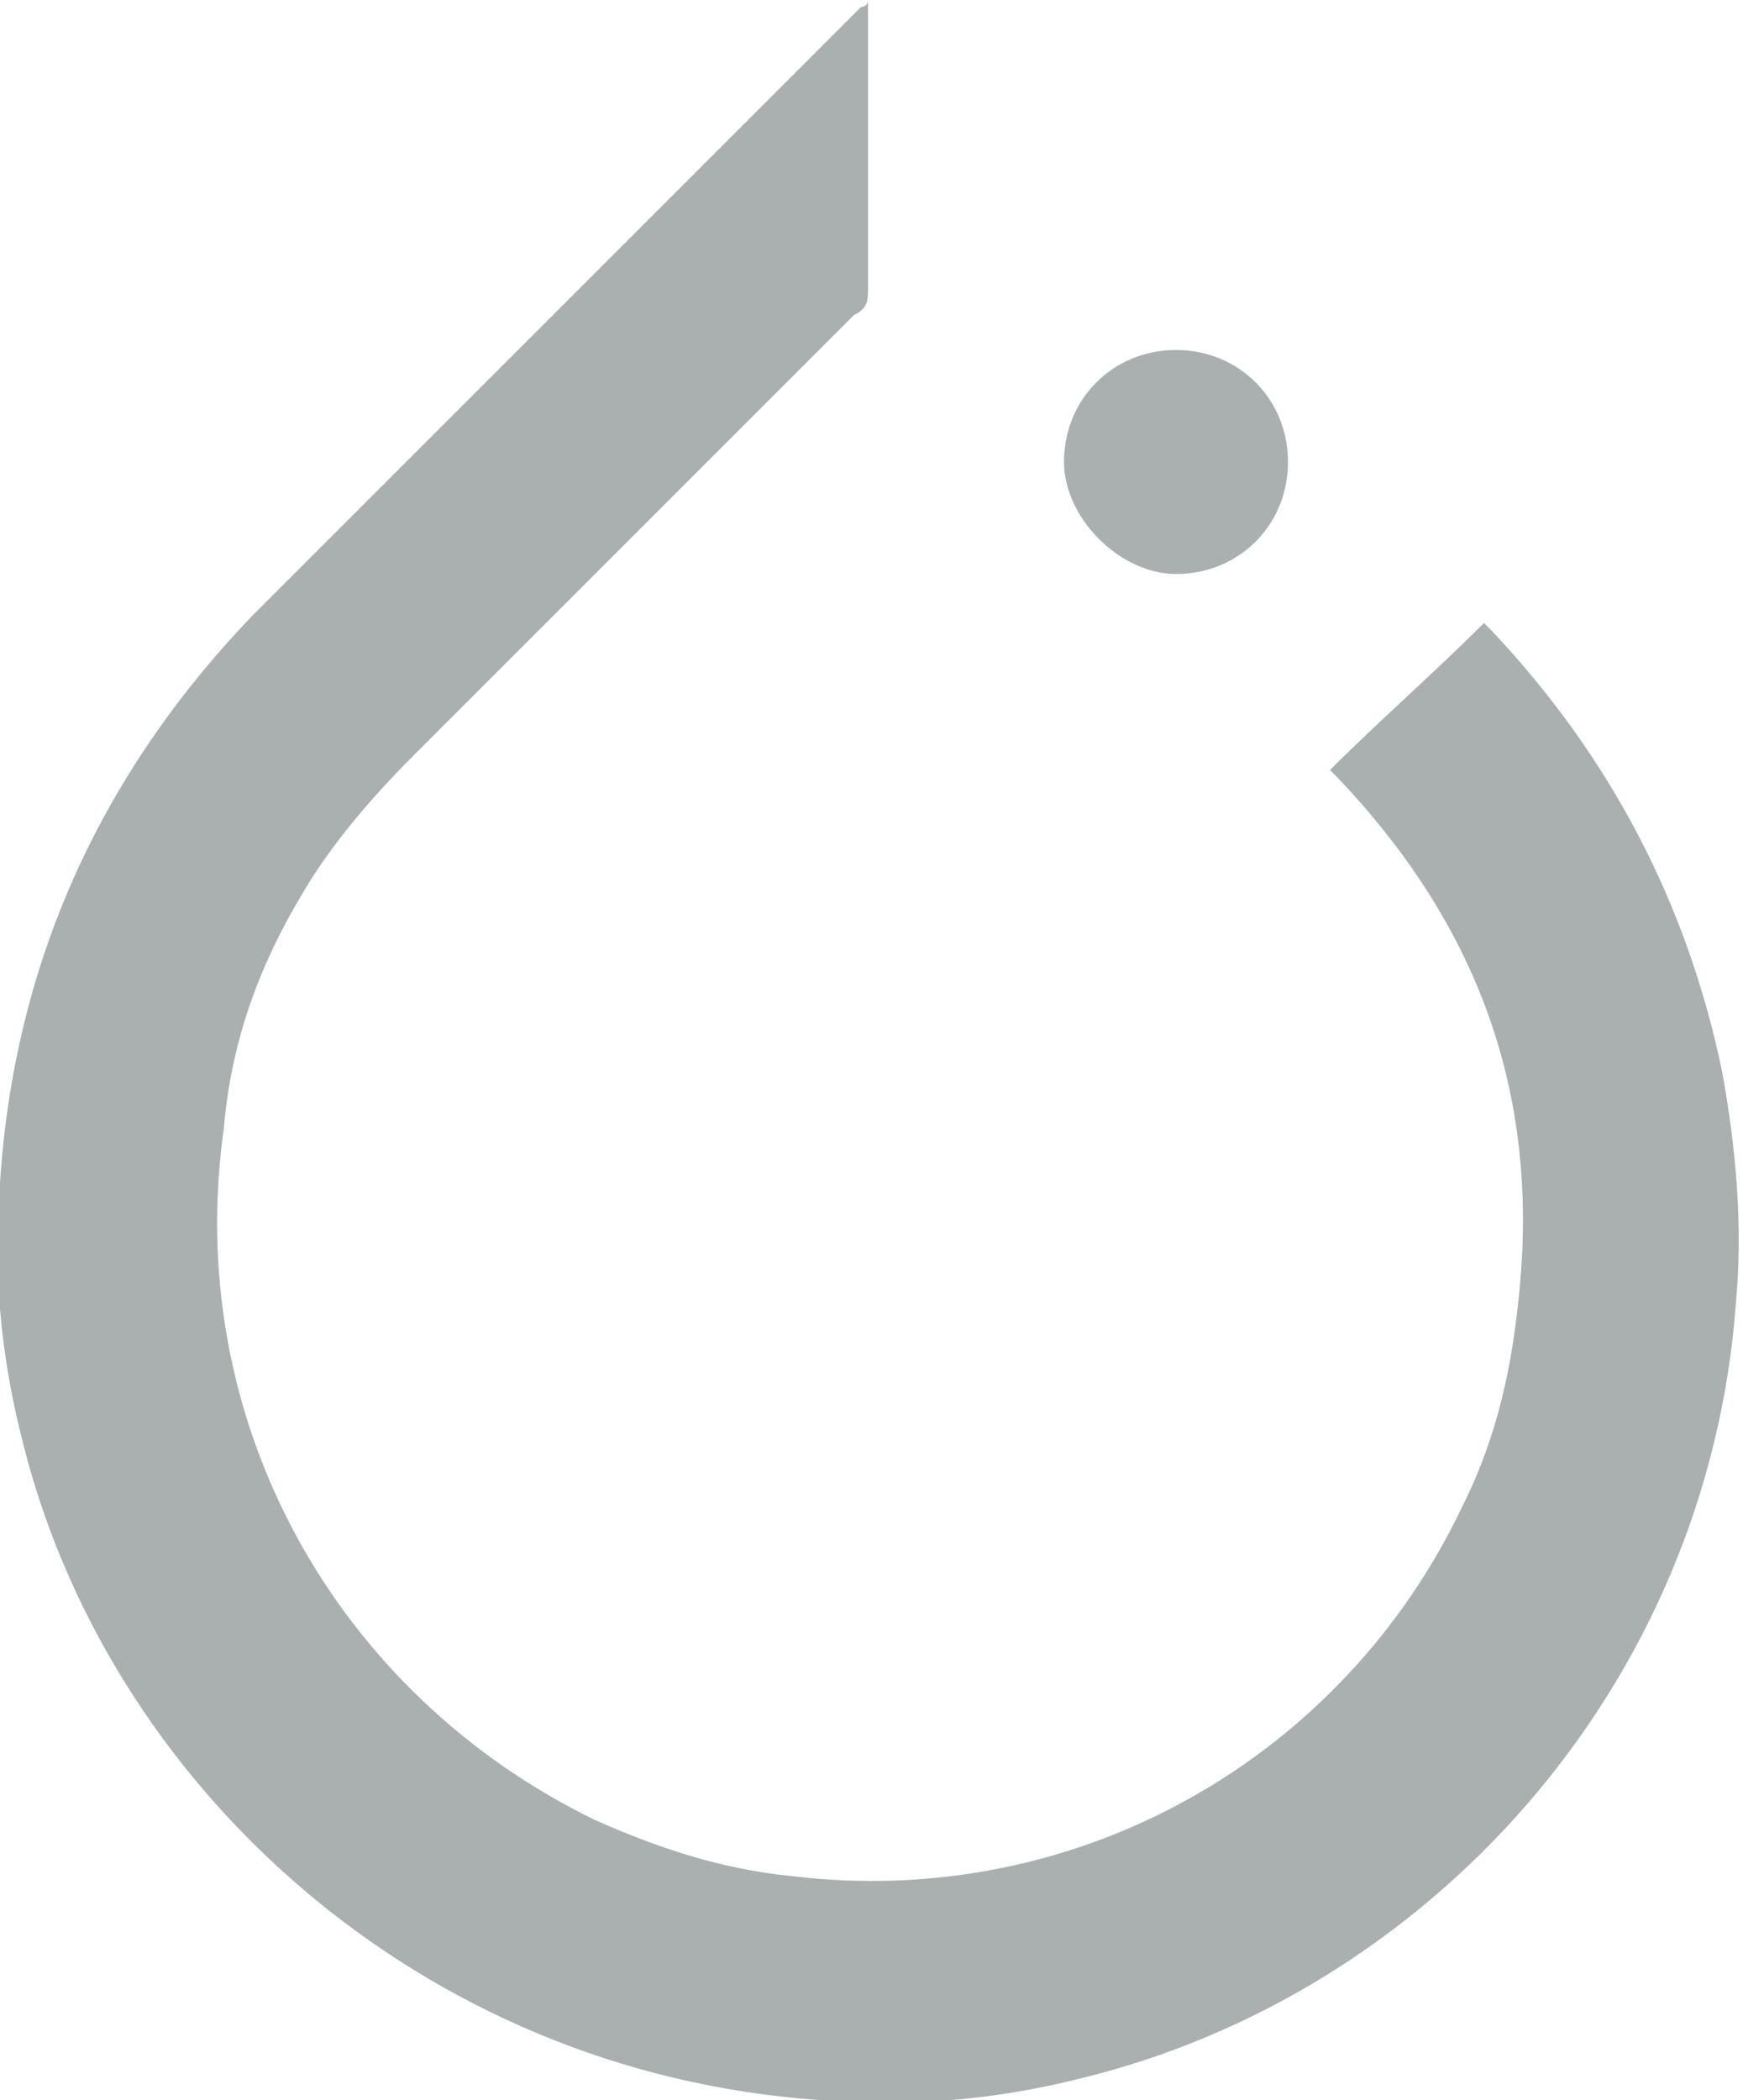 <?xml version="1.0" encoding="utf-8"?>
<!-- Generator: Adobe Illustrator 21.0.2, SVG Export Plug-In . SVG Version: 6.00 Build 0)  -->
<svg version="1.1" id="Layer_1" xmlns="http://www.w3.org/2000/svg" xmlns:xlink="http://www.w3.org/1999/xlink" x="0px" y="0px"
	 viewBox="0 0 24.9 30" style="enable-background:new 0 0 24.9 30;" xml:space="preserve">
<style type="text/css">
	.st0{fill:#AAAFB0;}
</style>
<g>
	<path class="st0" d="M12.4,0c0,0.1,0,0.2,0,0.2c0,1.3,0,2.6,0,3.9c0,0.2,0,0.3-0.2,0.4C10.1,6.6,8,8.7,5.9,10.8
		c-0.6,0.6-1.2,1.3-1.6,2c-0.6,1-1,2.1-1.1,3.3c-0.6,4.2,1.6,8.1,5.3,9.9c0.9,0.4,1.8,0.7,2.8,0.8c4.1,0.5,7.9-1.7,9.6-5.3
		c0.5-1,0.7-2,0.8-3c0.3-2.9-0.6-5.3-2.6-7.4c0,0-0.1-0.1-0.1-0.1c0.7-0.7,1.5-1.4,2.2-2.1c0,0,0.1,0.1,0.1,0.1
		c1.7,1.8,2.8,3.9,3.3,6.3c0.2,1.1,0.3,2.2,0.2,3.3c-0.4,5.5-4.4,9.9-9.4,11.1c-1.2,0.3-2.4,0.4-3.7,0.3C6,29.6,1.5,25.5,0.3,20.5
		c-0.3-1.2-0.4-2.4-0.3-3.6c0.2-3.1,1.4-5.8,3.6-8.1C6.5,5.9,9.4,3,12.3,0.1C12.3,0.1,12.4,0.1,12.4,0z"/>
	<path class="st0" d="M15.2,6.6c0-0.9,0.7-1.6,1.6-1.6c0.9,0,1.6,0.7,1.6,1.6c0,0.9-0.7,1.6-1.6,1.6C16,8.2,15.2,7.4,15.2,6.6z"/>
</g>
</svg>
